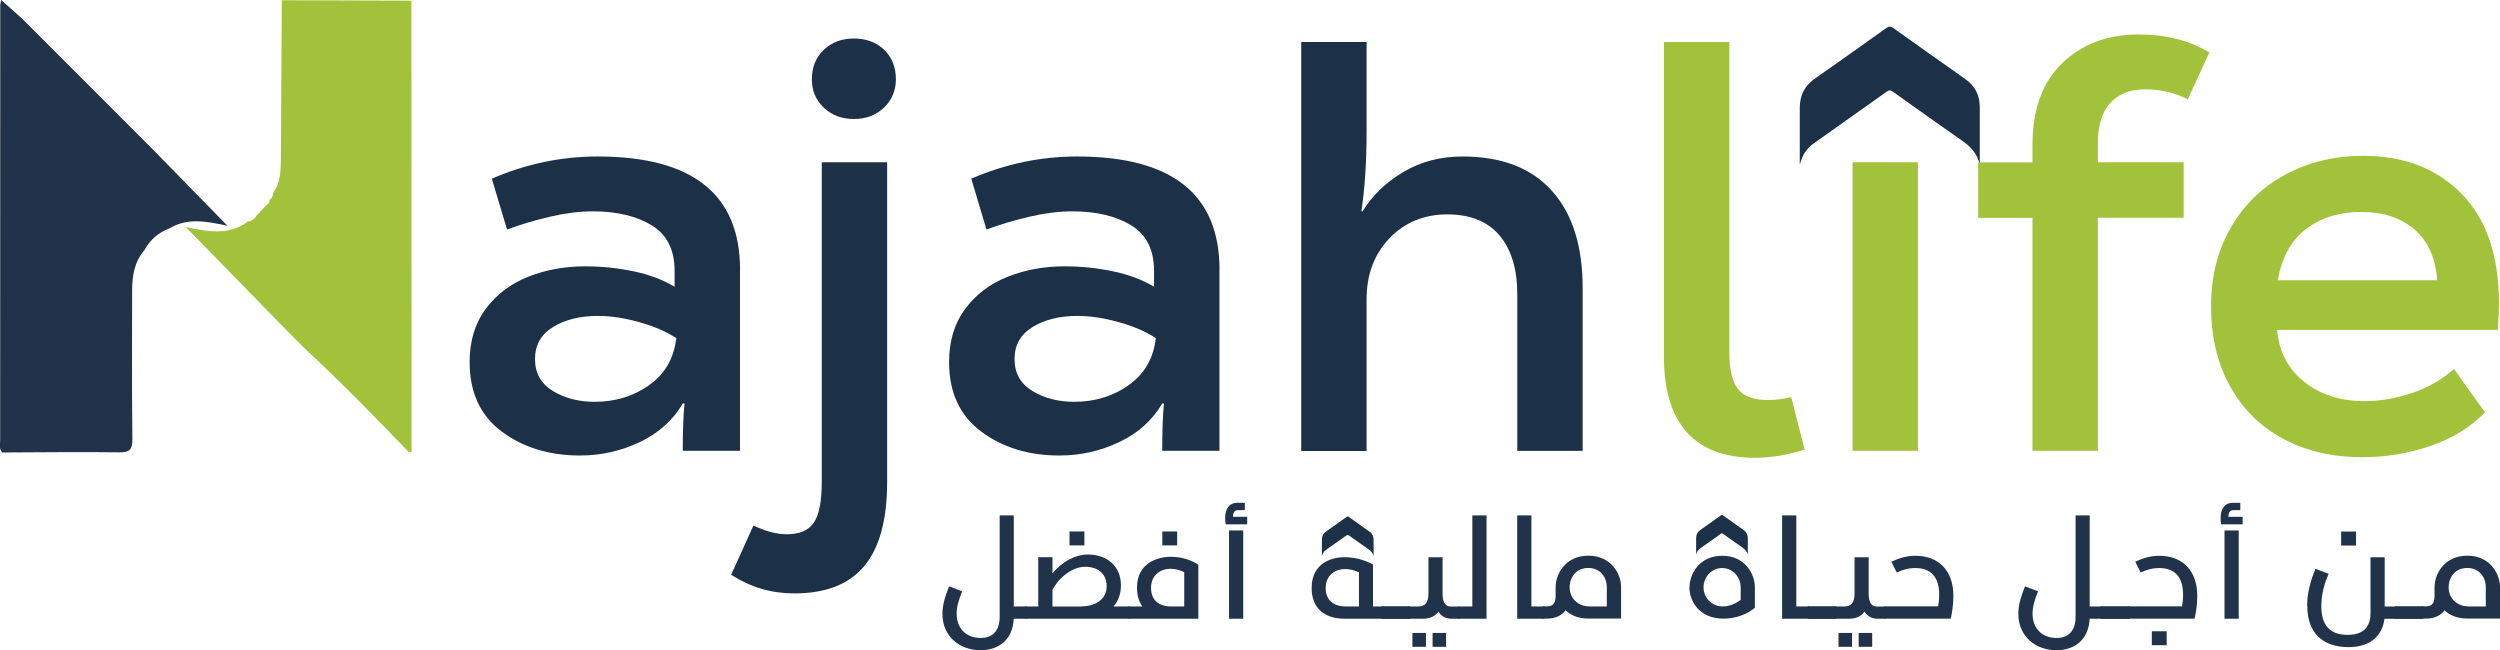 <?xml version="1.0" encoding="UTF-8"?>
<svg id="Layer_1" data-name="Layer 1" xmlns="http://www.w3.org/2000/svg" viewBox="0 0 297.47 77.36">
  <defs>
    <style>
      .cls-1 {
        fill: #20334a;
      }

      .cls-2 {
        fill: #1c3148;
      }

      .cls-3 {
        fill: #a2c23c;
      }
    </style>
  </defs>
  <path class="cls-2" d="M235.57,19.56c0-2.27,0-4.53,0-6.8,0-1.44-.58-2.54-1.68-3.32-2.88-2.04-5.76-4.06-8.62-6.11-.31-.22-.52-.21-.83,.01-2.84,2.03-5.69,4.05-8.54,6.05-1.18,.83-1.76,1.98-1.75,3.5,.01,2.07,0,4.14,0,6.2,0,.09,0,.18,0,.27,0,.07,.01,.14,.02,.21,.26-1.07,.78-1.9,1.62-2.49,2.9-2.06,5.81-4.11,8.7-6.17,.29-.21,.47-.19,.74,0,2.8,2,5.6,3.99,8.42,5.96,.94,.66,1.61,1.49,1.91,2.68Z"/>
  <g>
    <path class="cls-2" d="M88.05,32.1v21.54h-6.81c0-2.41,.07-4.28,.21-5.63h-.21c-1.16,1.99-2.86,3.52-5.11,4.59-2.25,1.07-4.62,1.6-7.12,1.6-3.66,0-6.76-.95-9.31-2.85-2.55-1.9-3.82-4.66-3.82-8.27,0-2.5,.64-4.61,1.91-6.32,1.27-1.71,2.95-2.99,5.04-3.82,2.08-.83,4.35-1.25,6.81-1.25,1.95,0,3.86,.2,5.73,.59,1.88,.39,3.51,1.01,4.9,1.84v-1.88c0-2.5-.9-4.31-2.71-5.42-1.81-1.11-4.15-1.67-7.02-1.67-1.58,0-3.27,.21-5.07,.63-1.81,.42-3.52,.93-5.14,1.53l-1.81-6.05c4.08-1.76,8.27-2.64,12.58-2.64,11.3,0,16.96,4.49,16.96,13.48Zm-10.81,13.72c1.88-1.32,2.95-3.18,3.23-5.59-1.21-.79-2.69-1.42-4.45-1.91-1.76-.49-3.38-.73-4.86-.73-2.13,0-3.92,.44-5.35,1.32-1.44,.88-2.15,2.15-2.15,3.82s.71,2.93,2.12,3.79c1.41,.86,3.07,1.29,4.97,1.29,2.45,0,4.62-.66,6.5-1.98Z"/>
    <path class="cls-2" d="M87.01,68.37l2.64-5.84c1.44,.69,2.76,1.04,3.96,1.04,1.53,0,2.61-.46,3.23-1.39,.63-.93,.94-2.55,.94-4.86V19.31h7.78V57.33c0,4.49-.9,7.83-2.71,10.01-1.81,2.18-4.59,3.27-8.34,3.27-2.73,0-5.23-.74-7.51-2.22Zm11.01-55.56c-.95-.9-1.42-2.03-1.42-3.37,0-1.44,.47-2.61,1.42-3.51,.95-.9,2.14-1.35,3.58-1.35s2.69,.45,3.61,1.35c.93,.9,1.39,2.07,1.39,3.51,0,1.34-.48,2.47-1.42,3.37-.95,.9-2.14,1.35-3.58,1.35s-2.63-.45-3.58-1.35Z"/>
    <path class="cls-2" d="M145.1,32.1v21.54h-6.81c0-2.41,.07-4.28,.21-5.63h-.21c-1.16,1.99-2.86,3.52-5.11,4.59-2.25,1.07-4.62,1.6-7.12,1.6-3.66,0-6.77-.95-9.31-2.85-2.55-1.9-3.82-4.66-3.82-8.27,0-2.5,.64-4.61,1.91-6.32,1.27-1.71,2.95-2.99,5.04-3.82,2.08-.83,4.35-1.25,6.81-1.25,1.95,0,3.86,.2,5.73,.59,1.88,.39,3.51,1.01,4.9,1.84v-1.88c0-2.5-.9-4.31-2.71-5.42s-4.15-1.67-7.02-1.67c-1.57,0-3.27,.21-5.07,.63-1.81,.42-3.52,.93-5.14,1.53l-1.81-6.05c4.08-1.76,8.27-2.64,12.58-2.64,11.3,0,16.96,4.49,16.96,13.48Zm-10.8,13.72c1.88-1.32,2.95-3.18,3.23-5.59-1.21-.79-2.69-1.42-4.45-1.91-1.76-.49-3.38-.73-4.86-.73-2.13,0-3.92,.44-5.35,1.32-1.44,.88-2.15,2.15-2.15,3.82s.71,2.93,2.12,3.79c1.41,.86,3.07,1.29,4.97,1.29,2.46,0,4.62-.66,6.5-1.98Z"/>
    <path class="cls-2" d="M154.83,53.64V5h7.78V15.49c0,3.71-.21,6.93-.62,9.66h.14c1.16-1.9,2.78-3.46,4.86-4.69,2.08-1.23,4.42-1.84,7.02-1.84,4.63,0,8.18,1.35,10.63,4.07,2.46,2.71,3.68,6.59,3.68,11.64v19.32h-7.78v-18.62c0-3.01-.71-5.35-2.12-7.02-1.41-1.67-3.49-2.5-6.22-2.5s-5.07,.95-6.88,2.85c-1.81,1.9-2.71,4.31-2.71,7.23v18.07h-7.78Z"/>
    <path class="cls-3" d="M200.73,51.45c-1.83-2.02-2.74-5.01-2.74-9V5h7.78V41.83c0,2.13,.35,3.63,1.04,4.48,.69,.86,1.88,1.29,3.54,1.29,.93,0,1.85-.12,2.78-.35l1.6,6.25c-2.08,.65-4.05,.97-5.91,.97-3.57,0-6.27-1.01-8.1-3.02Z"/>
    <path class="cls-3" d="M228.21,53.64h-7.78V19.31h7.78V53.64Z"/>
    <path class="cls-3" d="M251.11,12.23c-1,1.07-1.49,2.69-1.49,4.86v2.22h10.21v6.6h-10.21v27.73h-7.78V25.92h-6.46v-6.6h6.46v-2.08c0-4.21,1.18-7.46,3.54-9.73,2.36-2.27,5.4-3.41,9.1-3.41,3.24,0,6.05,.72,8.41,2.15l-2.57,5.56c-1.58-.79-3.27-1.18-5.07-1.18s-3.14,.53-4.13,1.6Z"/>
    <path class="cls-3" d="M297.22,39.26h-26.27c.23,2.59,1.31,4.66,3.23,6.18,1.92,1.53,4.32,2.29,7.19,2.29,1.81,0,3.66-.31,5.56-.94,1.9-.63,3.59-1.59,5.07-2.88l3.68,5.14c-1.67,1.76-3.82,3.09-6.46,4s-5.35,1.35-8.13,1.35c-3.57,0-6.71-.73-9.42-2.19-2.71-1.46-4.82-3.54-6.32-6.25-1.51-2.71-2.26-5.87-2.26-9.49s.78-6.64,2.33-9.35c1.55-2.71,3.71-4.82,6.46-6.32,2.76-1.5,5.87-2.26,9.35-2.26,4.82,0,8.71,1.51,11.67,4.52,2.96,3.01,4.45,7.37,4.45,13.06,0,.79-.05,1.83-.14,3.13Zm-22.86-11.99c-1.76,1.37-2.87,3.39-3.33,6.08h18.97c-.19-2.64-1.09-4.66-2.71-6.05-1.62-1.39-3.73-2.08-6.32-2.08s-4.84,.68-6.6,2.05Z"/>
  </g>
  <g>
    <path class="cls-1" d="M112.14,73.04c0-.96,.25-1.94,.79-3.27l1.56,.59c-.47,1.13-.66,1.92-.66,2.67,0,1.74,1.13,2.88,2.84,2.88,1.47,0,2.28-.87,2.28-2.54v-12.04h1.68v10.83h1.43s.07,0,.1,.04c.03,.06,.06,.36,.06,.69,0,.26,0,.58-.05,.66-.02,.05-.06,.07-.11,.07h-1.44c-.1,2.49-1.79,3.75-3.95,3.75-2.43,0-4.53-1.6-4.53-4.33Z"/>
    <path class="cls-1" d="M121.94,73.55c-.04-.08-.05-.4-.05-.66,0-.33,.03-.63,.07-.69,.02-.03,.06-.04,.1-.04h1.48v-5.86h1.69v1.92c1.15-1.39,2.7-2.24,4.23-2.24,2.21,0,3.92,1.35,3.92,3.66,0,1.02-.32,1.87-.88,2.52h1.85s.07,0,.1,.04c.03,.06,.06,.36,.06,.69,0,.26,0,.58-.05,.66-.02,.05-.06,.07-.11,.07h-12.28s-.09-.02-.11-.07Zm6.67-1.39c1.55,0,3.07-.71,3.07-2.42,0-1.34-.89-2.3-2.57-2.3-1.48,0-3.09,1.22-3.88,2.76v1.97h3.39Zm-1.35-8.92h1.77v1.66h-1.77v-1.66Z"/>
    <path class="cls-1" d="M134.22,73.55c-.04-.08-.05-.4-.05-.66,0-.33,.03-.63,.07-.69,.02-.03,.06-.04,.1-.04h1.58c-.42-.6-.63-1.36-.63-2.25,0-2.92,2.44-3.66,4.04-3.66s2.78,.61,3.26,.95v6.42h-8.25s-.09-.02-.11-.07Zm5.13-1.39h1.56v-4.08c-.51-.24-1.03-.4-1.61-.4-1.35,0-2.34,.87-2.34,2.26s.84,2.22,2.4,2.22Zm-1.05-8.92h1.77v1.66h-1.77v-1.66Z"/>
    <path class="cls-1" d="M147.26,59.83h.86v.87h-.83c-.38,0-.58,.29-.58,.76v.03h1.69v.9h-2.56c-.06-.41-.06-.58-.06-.76,0-1.08,.47-1.81,1.49-1.81Zm-1.02,3.29h1.69v10.5h-1.69v-10.5Z"/>
    <path class="cls-1" d="M156.07,69.96c0-2.93,2.34-3.66,3.92-3.66s2.79,.55,3.38,.86v5h1.11s.07,0,.1,.04c.03,.06,.06,.36,.06,.69,0,.26,0,.58-.05,.66-.02,.05-.06,.07-.11,.07h-4.45c-2.62,0-3.96-1.4-3.96-3.66Zm4.08,2.2h1.55v-4.06c-.45-.21-1.03-.39-1.65-.39-1.15,0-2.31,.71-2.31,2.27,0,1.3,.8,2.18,2.41,2.18Z"/>
    <path class="cls-1" d="M164.37,73.55c-.04-.08-.05-.4-.05-.66,0-.33,.03-.63,.06-.69,.02-.03,.06-.04,.1-.04h3.21s.07,0,.1,.04c.03,.06,.06,.36,.06,.69,0,.26,0,.58-.05,.66-.02,.05-.06,.07-.11,.07h-3.21s-.09-.02-.11-.07Z"/>
    <path class="cls-1" d="M164.38,73.55c-.04-.08-.05-.4-.05-.66,0-.33,.03-.63,.07-.69,.02-.03,.06-.04,.1-.04h3.21s.07,0,.1,.04c.03,.06,.06,.36,.06,.69,0,.26,0,.58-.05,.66-.02,.05-.06,.07-.11,.07h-3.21s-.09-.02-.11-.07Z"/>
    <path class="cls-1" d="M167.59,73.55c-.04-.08-.05-.4-.05-.66,0-.33,.03-.63,.06-.69,.02-.03,.06-.04,.1-.04h1.05c.81,0,1.22-.45,1.22-1.55v-4.3h1.68v4.31c0,.97,.28,1.55,.98,1.55h.92v1.45h-.85c-.67,0-1.2-.29-1.55-.84-.39,.55-1.01,.84-1.81,.84h-1.64s-.09-.02-.11-.07Zm.47,1.76h1.61v1.65h-1.61v-1.65Zm2.4,0h1.61v1.65h-1.61v-1.65Zm3.1-3.14s.07,0,.1,.04c.03,.06,.06,.36,.06,.69,0,.26,0,.58-.05,.66-.02,.05-.06,.07-.11,.07v-1.45Z"/>
    <path class="cls-1" d="M173.45,73.55c-.04-.08-.05-.4-.05-.66,0-.33,.03-.63,.06-.69,.02-.03,.06-.04,.1-.04h1.63v-10.83h1.69v12.29h-3.32s-.09-.02-.11-.07Z"/>
    <path class="cls-1" d="M180.53,61.33h1.69v10.83h1.45s.07,0,.1,.04c.03,.06,.06,.36,.06,.69,0,.26,0,.58-.05,.66-.02,.05-.06,.07-.11,.07h-3.14v-12.29Z"/>
    <path class="cls-1" d="M186.27,72.63c-.45,.61-1.2,.98-2.22,.98h-.37s-.09-.02-.11-.07c-.04-.08-.05-.4-.05-.66,0-.33,.03-.63,.07-.69,.02-.03,.06-.04,.1-.04h.39c.71,0,1.02-.38,1.02-1.27v-1h0c0-1.61,1.19-3.76,3.9-3.76s3.89,2.16,3.89,3.74v3.74h-3.92c-1.18,0-2.07-.4-2.69-.98Zm2.84-.47h2.08v-2.29c0-1.24-.82-2.29-2.21-2.29s-2.21,1.06-2.21,2.31,.94,2.26,2.34,2.26Z"/>
    <path class="cls-1" d="M201.03,69.9c0-1.61,1.18-3.77,3.89-3.77s3.89,2.16,3.89,3.74v2.44c-.92,.8-2.32,1.3-3.74,1.3-2.94,0-4.05-2.16-4.05-3.71Zm3.97,2.26c.77,0,1.54-.34,2.12-.78v-1.5c0-1.19-.92-2.29-2.21-2.29s-2.21,1.11-2.21,2.29,.92,2.28,2.29,2.28Z"/>
    <path class="cls-1" d="M212.05,61.33h1.69v10.83h1.45s.07,0,.1,.04c.03,.06,.06,.36,.06,.69,0,.26,0,.58-.05,.66-.02,.05-.06,.07-.11,.07h-3.14v-12.29Z"/>
    <path class="cls-1" d="M215.08,73.55c-.04-.08-.05-.4-.05-.66,0-.33,.03-.63,.06-.69,.02-.03,.06-.04,.1-.04h3.21s.07,0,.1,.04c.03,.06,.06,.36,.06,.69,0,.26,0,.58-.05,.66-.02,.05-.07,.07-.11,.07h-3.21s-.09-.02-.11-.07Z"/>
    <path class="cls-1" d="M215.08,73.55c-.04-.08-.05-.4-.05-.66,0-.33,.03-.63,.06-.69,.02-.03,.06-.04,.1-.04h3.21s.07,0,.1,.04c.03,.06,.07,.36,.07,.69,0,.26,0,.58-.05,.66-.02,.05-.07,.07-.11,.07h-3.21s-.09-.02-.11-.07Z"/>
    <path class="cls-1" d="M218.29,73.55c-.04-.08-.05-.4-.05-.66,0-.33,.03-.63,.06-.69,.02-.03,.06-.04,.1-.04h1.05c.81,0,1.22-.45,1.22-1.55v-4.3h1.68v4.31c0,.97,.28,1.55,.98,1.55h.92v1.45h-.85c-.67,0-1.2-.29-1.55-.84-.39,.55-1.01,.84-1.81,.84h-1.64s-.09-.02-.11-.07Zm.47,1.76h1.61v1.65h-1.61v-1.65Zm2.4,0h1.61v1.65h-1.61v-1.65Zm3.1-3.14s.07,0,.1,.04c.03,.06,.06,.36,.06,.69,0,.26,0,.58-.05,.66-.02,.05-.07,.07-.11,.07v-1.45Z"/>
    <path class="cls-1" d="M230.61,72.16c.07-.36,.13-.84,.13-1.4,0-2.13-1.02-3.17-2.83-3.17-.85,0-1.55,.22-2.22,.53l-.64-1.29c.91-.4,1.77-.7,2.85-.7,2.79,0,4.53,1.78,4.53,4.78,0,1.13-.18,2.09-.32,2.7h-7.83s-.09-.02-.11-.07c-.04-.08-.05-.4-.05-.66,0-.33,.03-.63,.06-.69,.02-.03,.06-.04,.1-.04h6.34Z"/>
    <path class="cls-1" d="M240.16,73.04c0-.96,.25-1.94,.79-3.27l1.56,.59c-.47,1.13-.66,1.92-.66,2.67,0,1.74,1.13,2.88,2.84,2.88,1.47,0,2.28-.87,2.28-2.54v-12.04h1.68v10.83h1.43s.07,0,.1,.04c.03,.06,.06,.36,.06,.69,0,.26,0,.58-.05,.66-.02,.05-.07,.07-.11,.07h-1.44c-.1,2.49-1.79,3.75-3.95,3.75-2.43,0-4.53-1.6-4.53-4.33Z"/>
    <path class="cls-1" d="M249.96,73.55c-.04-.08-.05-.4-.05-.66,0-.33,.03-.63,.06-.69,.02-.03,.06-.04,.1-.04h3.21s.07,0,.1,.04c.03,.06,.06,.36,.06,.69,0,.26,0,.58-.05,.66-.02,.05-.07,.07-.11,.07h-3.21s-.09-.02-.11-.07Z"/>
    <path class="cls-1" d="M249.96,73.55c-.04-.08-.05-.4-.05-.66,0-.33,.03-.63,.06-.69,.02-.03,.06-.04,.1-.04h3.21s.07,0,.1,.04c.03,.06,.07,.36,.07,.69,0,.26,0,.58-.05,.66-.02,.05-.07,.07-.11,.07h-3.21s-.09-.02-.11-.07Z"/>
    <path class="cls-1" d="M259.63,72.16c.07-.36,.13-.84,.13-1.4,0-2.13-1.02-3.17-2.83-3.17-.85,0-1.55,.22-2.22,.53l-.64-1.29c.91-.4,1.77-.7,2.85-.7,2.79,0,4.53,1.78,4.53,4.78,0,1.13-.18,2.09-.32,2.7h-7.83s-.09-.02-.11-.07c-.04-.08-.05-.4-.05-.66,0-.33,.03-.63,.06-.69,.02-.03,.06-.04,.1-.04h6.34Zm-3.59,2.95h1.77v1.66h-1.77v-1.66Z"/>
    <path class="cls-1" d="M265.71,59.83h.86v.87h-.83c-.38,0-.58,.29-.58,.76v.03h1.69v.9h-2.56c-.06-.41-.06-.58-.06-.76,0-1.08,.47-1.81,1.49-1.81Zm-1.02,3.29h1.69v10.5h-1.69v-10.5Z"/>
    <path class="cls-1" d="M274.52,72.09c0-1.48,.41-3.08,1-4.4l1.57,.59c-.54,1.13-.88,2.55-.88,3.81,0,2.29,.98,3.45,3.15,3.45,1.82,0,2.7-.91,2.7-2.58v-6.65h1.69v5.86h1.3s.07,0,.1,.04c.03,.06,.07,.36,.07,.69,0,.26,0,.58-.05,.66-.02,.05-.06,.07-.11,.07h-1.34c-.27,2.22-1.91,3.37-4.27,3.37-3.02,0-4.91-1.64-4.91-4.9Zm4.05-8.84h1.77v1.66h-1.77v-1.66Z"/>
    <path class="cls-1" d="M284.93,73.55c-.04-.08-.05-.4-.05-.66,0-.33,.03-.63,.06-.69,.02-.03,.06-.04,.1-.04h3.21s.07,0,.1,.04c.03,.06,.07,.36,.07,.69,0,.26,0,.58-.05,.66-.02,.05-.07,.07-.11,.07h-3.21s-.09-.02-.11-.07Z"/>
    <path class="cls-1" d="M284.94,73.55c-.04-.08-.05-.4-.05-.66,0-.33,.03-.63,.06-.69,.02-.03,.06-.04,.1-.04h3.21s.07,0,.1,.04c.03,.06,.06,.36,.06,.69,0,.26,0,.58-.05,.66-.02,.05-.07,.07-.11,.07h-3.21s-.09-.02-.11-.07Z"/>
    <path class="cls-1" d="M290.86,72.63c-.45,.61-1.2,.98-2.22,.98h-.37s-.09-.02-.11-.07c-.04-.08-.05-.4-.05-.66,0-.33,.03-.63,.06-.69,.02-.03,.06-.04,.1-.04h.39c.71,0,1.02-.38,1.02-1.27v-1h0c0-1.61,1.19-3.76,3.9-3.76s3.89,2.16,3.89,3.74v3.74h-3.92c-1.18,0-2.07-.4-2.69-.98Zm2.84-.47h2.08v-2.29c0-1.24-.82-2.29-2.21-2.29s-2.21,1.06-2.21,2.31,.94,2.26,2.34,2.26Z"/>
  </g>
  <path class="cls-1" d="M2.77,2.35c4.63,4.64,9.27,9.27,13.9,13.91,.41,.41,.83,.83,1.24,1.24,2.92,2.99,5.85,5.98,9.15,9.36-2.69-.58-4.83-.92-6.84,.29-1.32,.49-2.34,1.33-3.01,2.58-1.22,1.4-1.49,3.1-1.49,4.88,0,5.89-.04,11.77,.03,17.66,.01,1.24-.34,1.57-1.56,1.55-4.63-.06-9.27,0-13.9,.02-.44-.4-.27-.94-.27-1.42C.02,35.15,.02,17.87,.03,.59c0-.11,.04-.22,.12-.59,.94,.84,1.78,1.59,2.63,2.35Z"/>
  <path class="cls-3" d="M30.91,25.24c.13-.14,.26-.28,.39-.41,.1-.12,.21-.23,.31-.35,.31-.15,.46-.4,.48-.73,.29-.16,.39-.42,.39-.74,0,0-.02,0-.02,0,.92-1.22,.95-2.66,.96-4.09,.04-6.3,.08-12.6,.11-18.89,0,0,.02,0,.02,0,5.14,.02,10.28,.03,15.42,.05,0,0-.02-.01-.02-.02,0,17.92,.01,35.83,.02,53.75-.11-.02-.23-.04-.35-.04-4.05-4.21-8.14-8.39-12.43-12.37,0,0,0,0,0,0-.12-.12-.25-.25-.37-.37,0,0,0,0,0,0-.12-.12-.25-.25-.37-.37,0,0,0,0,0,0-.12-.12-.25-.25-.37-.37,0,0,0,0,0,0-.12-.12-.25-.25-.37-.37,0,0,0,0,0,0-4.09-4.18-8.18-8.37-12.61-12.91,2.9,.63,5.23,.96,7.35-.63,0,0,0,0,0,0,.49-.08,.87-.3,1.09-.77,0,0,.03-.02,.03-.02,.12-.11,.24-.23,.36-.34Z"/>
  <path class="cls-2" d="M207.97,65.98c0-.65,0-1.3,0-1.95,0-.41-.17-.73-.48-.95-.83-.59-1.65-1.17-2.48-1.76-.09-.06-.15-.06-.24,0-.82,.58-1.63,1.16-2.45,1.74-.34,.24-.51,.57-.5,1.01,0,.59,0,1.19,0,1.78,0,.03,0,.05,0,.08,0,.02,0,.04,0,.06,.08-.31,.22-.55,.46-.72,.83-.59,1.67-1.18,2.5-1.77,.08-.06,.13-.05,.21,0,.8,.57,1.61,1.15,2.42,1.71,.27,.19,.46,.43,.55,.77Z"/>
  <path class="cls-2" d="M163.44,66.16c0-.65,0-1.3,0-1.95,0-.41-.17-.73-.48-.95-.83-.59-1.65-1.17-2.48-1.76-.09-.06-.15-.06-.24,0-.82,.58-1.63,1.16-2.45,1.74-.34,.24-.51,.57-.5,1.01,0,.59,0,1.19,0,1.78,0,.03,0,.05,0,.08,0,.02,0,.04,0,.06,.08-.31,.22-.55,.46-.72,.83-.59,1.67-1.18,2.5-1.77,.08-.06,.13-.05,.21,0,.8,.57,1.61,1.15,2.42,1.71,.27,.19,.46,.43,.55,.77Z"/>
</svg>